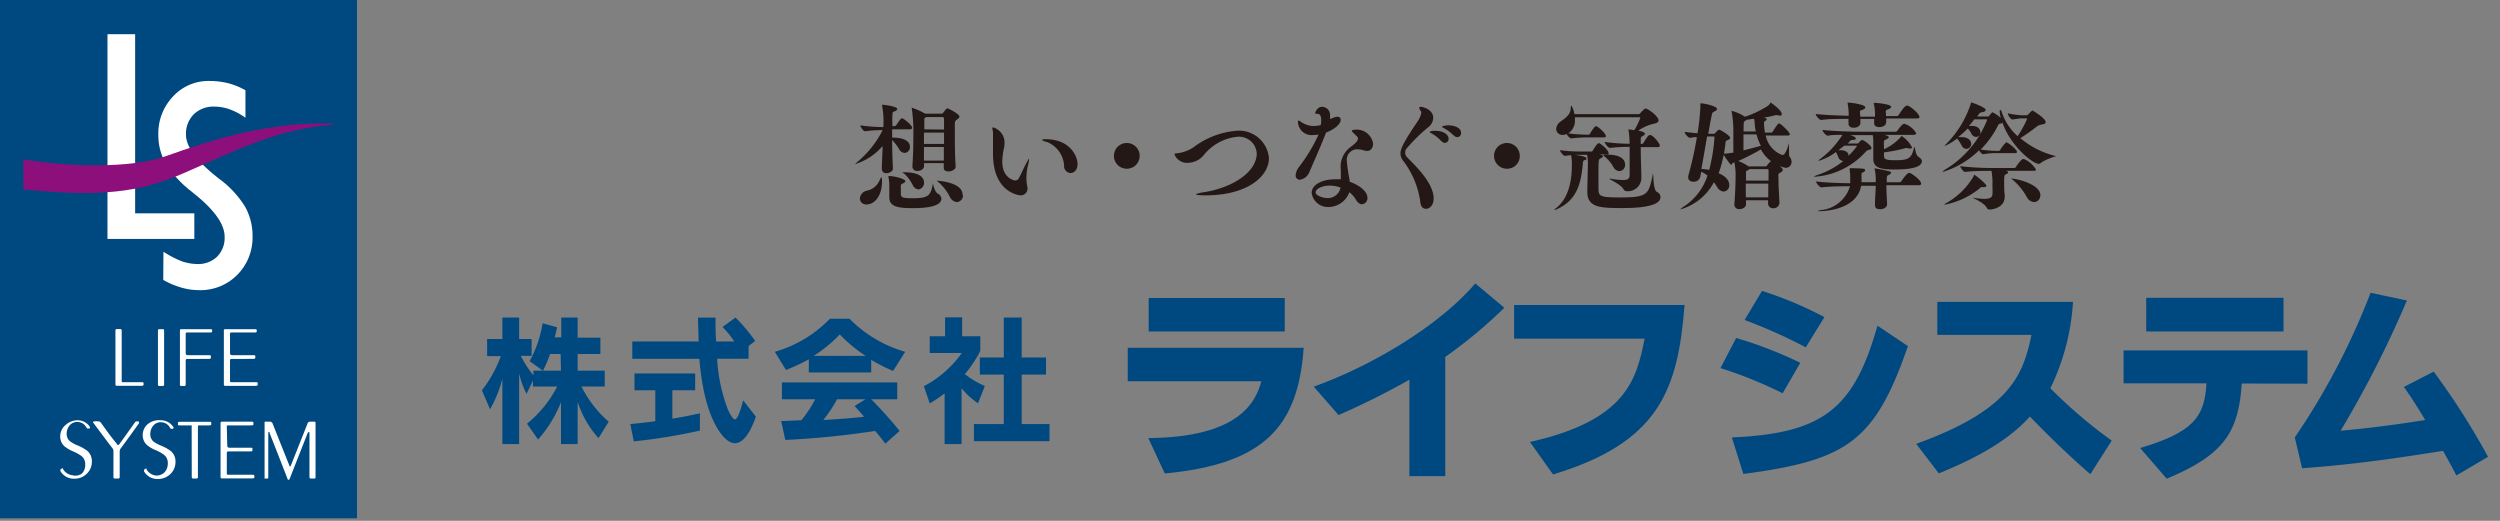 <svg id="レイヤー_1" data-name="レイヤー 1" xmlns="http://www.w3.org/2000/svg" viewBox="0 0 264 55"><rect x="0" y="0" width="264" height="55" fill="#808080" stroke="none"/><defs><style>.cls-1{fill:#004980;}.cls-2{fill:#fff;}.cls-3{fill:#8d0f7c;}.cls-4{fill:#231815;}</style></defs><title>logo</title><rect class="cls-1" width="37.7" height="54.73"/><path class="cls-2" d="M12.85,40.23c0,.08,0,.12.1.13h2c.14,0,.21,0,.21.11v.16c0,.07-.08.11-.25.11H12.35a.14.14,0,0,1-.16-.16V34.91a.14.14,0,0,1,.16-.16h.34a.14.14,0,0,1,.16.16Z"/><path class="cls-2" d="M16.68,34.91a.13.13,0,0,1,.15-.15h.35a.13.13,0,0,1,.15.15V40.6a.14.14,0,0,1-.15.16h-.35a.14.14,0,0,1-.15-.16Z"/><path class="cls-2" d="M19.61,37.3q0,.21.24.21H22c.18,0,.27,0,.27.1v.16c0,.08-.07.13-.21.13H19.91c-.19,0-.29,0-.3.14V40.6a.14.14,0,0,1-.15.16h-.35A.14.14,0,0,1,19,40.6V34.91a.13.13,0,0,1,.15-.15h3c.17,0,.25,0,.25.11V35c0,.08-.07.11-.21.11H19.71a.13.13,0,0,0-.1.13Z"/><path class="cls-2" d="M24.29,37.3q0,.21.24.21H26.7c.17,0,.26,0,.26.1v.16c0,.08-.07.13-.21.13H24.59c-.19,0-.29,0-.3.14v2.19a.12.12,0,0,0,.1.13H27c.14,0,.21,0,.21.11v.17c0,.07-.09.11-.27.11H23.79a.14.14,0,0,1-.15-.16V34.91a.13.13,0,0,1,.15-.15h3.06c.17,0,.26,0,.26.11V35c0,.08-.07.11-.22.11h-2.5a.13.13,0,0,0-.1.13Z"/><path class="cls-2" d="M8.17,44.38A1.56,1.56,0,0,1,9.44,45c.09.11.09.19,0,.25l-.09,0a.21.21,0,0,1-.11,0s-.06,0-.12-.12a1.08,1.08,0,0,0-.93-.57,1.05,1.05,0,0,0-.86.39,1.35,1.35,0,0,0-.29.88,1,1,0,0,0,.34.76,3.29,3.29,0,0,0,.75.42,4.56,4.56,0,0,1,1.09.6,1.41,1.41,0,0,1,.48,1.12,1.72,1.72,0,0,1-.54,1.3,1.81,1.81,0,0,1-1.31.52,1.63,1.63,0,0,1-1.47-.8c0-.07,0-.13,0-.17a.62.62,0,0,1,.17-.11.08.08,0,0,1,.11,0l0,.08a1.36,1.36,0,0,0,1,.64A1.18,1.18,0,0,0,8.66,50,1.31,1.31,0,0,0,9,49.06a1.1,1.1,0,0,0-.4-.91,4.86,4.86,0,0,0-.92-.5,3.63,3.63,0,0,1-.92-.56,1.39,1.39,0,0,1-.4-1,1.53,1.53,0,0,1,.54-1.19A1.91,1.91,0,0,1,8.17,44.38Z"/><path class="cls-2" d="M12.64,47.66v2.71a.14.14,0,0,1-.16.16h-.34a.14.14,0,0,1-.16-.16v-2.7a.53.53,0,0,0-.11-.34c-.43-.56-1.1-1.45-2-2.66a.21.21,0,0,1-.05-.09s0-.07.12-.08a1.76,1.76,0,0,1,.46,0,.32.32,0,0,1,.25.13c.47.65,1,1.41,1.72,2.28,0,.06.08.08.11.08a.16.16,0,0,0,.11-.07c.5-.68,1.05-1.46,1.66-2.32a.25.25,0,0,1,.14-.1s0,0,.16,0,.11,0,.12.08a.17.17,0,0,1,0,.13c-.39.53-1,1.41-1.93,2.65A.55.55,0,0,0,12.64,47.66Z"/><path class="cls-2" d="M17,44.38a1.56,1.56,0,0,1,1.26.65c.1.11.1.19,0,.25l-.09,0a.19.19,0,0,1-.1,0s-.07,0-.12-.12a1.09,1.09,0,0,0-.93-.57,1,1,0,0,0-.86.39,1.35,1.35,0,0,0-.29.88,1,1,0,0,0,.33.76,3.67,3.67,0,0,0,.76.42,4.78,4.78,0,0,1,1.09.6,1.41,1.41,0,0,1,.48,1.12,1.72,1.72,0,0,1-.54,1.3,1.83,1.83,0,0,1-1.32.52,1.62,1.62,0,0,1-1.46-.8c0-.07,0-.13,0-.17a.55.55,0,0,1,.16-.11.08.08,0,0,1,.11,0l0,.08a1.34,1.34,0,0,0,1,.64,1.21,1.21,0,0,0,.92-.37,1.36,1.36,0,0,0,.32-.92,1.08,1.08,0,0,0-.41-.91,4.36,4.36,0,0,0-.91-.5,3.45,3.45,0,0,1-.92-.56,1.4,1.4,0,0,1-.41-1,1.51,1.51,0,0,1,.55-1.19A1.91,1.91,0,0,1,17,44.38Z"/><path class="cls-2" d="M20.24,45.05a.24.24,0,0,0,0-.13H19c-.14,0-.21,0-.21-.11v-.16c0-.07.08-.11.26-.11h3c.17,0,.26,0,.26.11v.16c0,.07-.07.11-.2.11H21c-.07,0-.1,0-.1.13v5.32a.14.14,0,0,1-.16.16h-.34c-.1,0-.15-.05-.15-.16Z"/><path class="cls-2" d="M24,47.07q0,.21.24.21h2.16c.18,0,.26,0,.26.11v.16q0,.12-.21.12H24.24c-.19,0-.29,0-.29.15V50c0,.08,0,.12.1.13h2.6q.21,0,.21.12v.17c0,.07-.09.1-.27.1H23.45a.14.14,0,0,1-.16-.16V44.69a.14.14,0,0,1,.16-.16H26.5c.17,0,.26,0,.26.11v.17c0,.07-.07.11-.21.11h-2.5c-.07,0-.1,0-.1.13Z"/><path class="cls-2" d="M32.6,45.61s-.08.06-.13.17L30.6,50.53c0,.09-.07.13-.13.13s-.09,0-.12-.13q-1.2-3.08-1.87-4.77c0-.11-.07-.16-.1-.16s-.05.06-.05.18v4.59c0,.11,0,.16-.08.16H28a.06.06,0,0,1-.06,0,.31.31,0,0,1,0-.13V44.69c0-.11,0-.16.08-.16h.48a.3.3,0,0,1,.29.2c.89,2.24,1.47,3.7,1.76,4.4q0,.12.09.12s.05,0,.08-.1l1.76-4.44a.25.25,0,0,1,.25-.18h.44c.1,0,.15,0,.15.16v5.68c0,.11,0,.16-.15.16h-.34c-.1,0-.15-.05-.15-.16V45.81C32.69,45.68,32.66,45.61,32.6,45.61Z"/><path class="cls-2" d="M11.35,25.23V3.61h2.92V22.53h6.25v2.7Z"/><path class="cls-2" d="M17.26,26.58a10.23,10.23,0,0,0,1.91,1,5.06,5.06,0,0,0,1.64.3,2.87,2.87,0,0,0,2.12-.78A2.81,2.81,0,0,0,23.72,25c0-1.27-1-2.73-3-4.37l-.54-.44a11.61,11.61,0,0,1-2.69-2.94,6.08,6.08,0,0,1-.77-3,5.65,5.65,0,0,1,1.56-4.07,5.07,5.07,0,0,1,3.85-1.63,8.31,8.31,0,0,1,1.94.23,7.82,7.82,0,0,1,1.85.75v2.9a7,7,0,0,0-1.65-.88,4.78,4.78,0,0,0-1.59-.29,3,3,0,0,0-2.21.8,2.91,2.91,0,0,0-.83,2.16q0,1.87,3.19,4.41a4.83,4.83,0,0,0,.45.35,10.53,10.53,0,0,1,2.62,2.88,6.36,6.36,0,0,1,.77,3.15A5.59,5.59,0,0,1,25.08,29,5.47,5.47,0,0,1,21,30.64a6.66,6.66,0,0,1-1.84-.27,8.6,8.6,0,0,1-1.92-.81Z"/><path class="cls-3" d="M20.05,18c4.61-2,9.28-4.41,15.12-4.84v-.12H33.8c-6.22,0-12.24,2-16.25,3.44-3.7,1.35-10.41,1.14-15.08.35V20C12,21,15.75,19.93,20.05,18Z"/><path class="cls-1" d="M63.2,46.27A10.66,10.66,0,0,1,61,42.44v4.45H59.24V42.47a13.23,13.23,0,0,1-2.42,3.94l-1.17-1.67a12.29,12.29,0,0,0,3.19-3.92H56.28v-.63l-.68,1.4a9.31,9.31,0,0,1-.78-2.15v7.45H53.05V40a12.9,12.9,0,0,1-1.3,3.22l-.86-2a13.42,13.42,0,0,0,2-3.61H51.44V35.8h1.61V33.53h1.77V35.8h1.32v1.78H55a10.56,10.56,0,0,0,1.33,2.05v-.49h1l-1.4-1a12.59,12.59,0,0,0,1.37-4l1.53.42a8.64,8.64,0,0,1-.26,1.06h.7V33.53H61v2.13h2.4v1.72H61v1.76h2.86v1.68H61.41a11.81,11.81,0,0,0,2.87,3.71Zm-4-8.89H58.09a12.89,12.89,0,0,1-.75,1.76h1.9Z"/><path class="cls-1" d="M77.61,46.8c-.55,0-1.1-.45-1.64-1.23-1.19-1.75-1.85-4.45-2.12-7.68H66.77V36.06h7c0-.88-.06-1.56-.06-2.52h1.85c0,1,0,1.62.06,2.52h1.92a9.8,9.8,0,0,0-1.24-1.53l1.37-1A19.27,19.27,0,0,1,79.75,36l-.7.54v1.34H75.73a17.65,17.65,0,0,0,1.15,5.4c.31.65.53,1,.74,1s.5-.62.86-2L79.82,44C79.12,46,78.35,46.8,77.61,46.8Zm-10.68-.19-.37-1.83c.89-.08,1.75-.18,2.64-.3V41.21H67V39.44h6.41v1.77H71v3c1.53-.24,2.91-.57,2.91-.57v1.83A59.88,59.88,0,0,1,66.93,46.61Z"/><path class="cls-1" d="M91.41,37.58H85.93a14.81,14.81,0,0,0,2.75-2.26A15.82,15.82,0,0,0,91.41,37.58Zm4.18-.43a13.43,13.43,0,0,1-5.88-3.49H87.64a13.17,13.17,0,0,1-5.82,3.49L83,39.07a19.32,19.32,0,0,0,2.41-1.13v1.39H92V38a17.19,17.19,0,0,0,2.31,1.17ZM95,45.51a44.08,44.08,0,0,0-3-3.35h2.75V40.38H82.57v1.78h3.51a11.8,11.8,0,0,1-1.46,2.22c-.54,0-1.52.08-2.13.08l.44,2a91.83,91.83,0,0,0,9.48-.95c.34.37.76.91,1.08,1.34ZM91.4,42.16l-1.16.72c.35.38.69.74,1,1.13-1.15.13-2.73.26-4.3.34a13.89,13.89,0,0,0,1.46-2.19Z"/><path class="cls-1" d="M102.85,46.59V44.78H106V39.56h-2.53V37.75H106V33.53h1.89v4.22h2.57v1.81h-2.57v5.22h2.94v1.81Zm.43-4A8.12,8.12,0,0,1,101.54,41v5.89H99.75V41.55a16.47,16.47,0,0,1-1.57,1.05l-.62-1.82a11.25,11.25,0,0,0,4-3.5H98.18V35.51H99.8v-2h1.8v2h1.92v1.55a12.84,12.84,0,0,1-1.63,2.45A9.57,9.57,0,0,0,104,40.76Z"/><path class="cls-1" d="M121.3,35V31.47h14.37V35ZM123,50l-1.74-3.74c9.53-.07,11.34-3.76,11.94-6H119.09V36.73h18.58C137.08,45,133.58,49,123,50Z"/><path class="cls-1" d="M152.62,37.69V50.28h-3.79V40.1a81.34,81.34,0,0,1-7.48,3.73l-2.62-3c6.68-2.41,13.5-6.72,17.06-10.9l3.07,2.57A50.28,50.28,0,0,1,152.62,37.69Z"/><path class="cls-1" d="M164,50.1l-2.44-3.43c10.2-2.28,11.26-6.61,12.11-10.91H159.89V32.21h18C177.19,41.2,175.19,46.72,164,50.1Z"/><path class="cls-1" d="M190.69,36.68a55,55,0,0,0-6.46-2.89l1.84-3.07a39.71,39.71,0,0,1,6.59,2.77Zm-2.44,4.85a45,45,0,0,0-6.57-2.66l1.66-3.18a43.17,43.17,0,0,1,6.77,2.62Zm-4.15,8.52-1.22-3.86c9.6-.41,12.9-3,15.38-11.8l3.22,2.16C198,46.55,195.14,48.6,184.1,50.05Z"/><path class="cls-1" d="M220.74,50.07c-2.06-1.77-4.38-4-6.38-6.08-2.11,2.33-5.18,4.2-9.62,6l-2.39-3.12c9.79-3.54,11.28-7.12,12.17-11.51h-9.94V31.88h14.33A24.19,24.19,0,0,1,216.52,41,50.81,50.81,0,0,0,223,46.53Z"/><path class="cls-1" d="M226.64,35V31.45h14.5V35Zm10.09,5.5c-.33,5-1.75,7.5-7.93,10.05L226,47.31c5.58-1.67,6.82-3.25,7-6.83h-8.75V37h19.42v3.52Z"/><path class="cls-1" d="M259.39,50.21c-.34-.69-.85-1.59-1.4-2.6-4.5.71-9.21,1.43-14.89,1.84l-.77-3.26a74.18,74.18,0,0,0,8-15.27l3.84.81a111.24,111.24,0,0,1-7,13.75c2.62-.21,6.34-.7,8.93-1.13-.82-1.38-1.65-2.66-2.25-3.49L257,39.24a78.11,78.11,0,0,1,5.74,9Z"/><path class="cls-4" d="M94.75,11.51c0,.07-.07.15-.19.21-.28.14-.29,0-.32.45s0,.68,0,1.15h.22a.25.25,0,0,0,.19-.11c.4-.61.5-.72.62-.72s1.05.71,1.05,1c0,.09-.05.17-.26.17H94.21v.87c.51,0,1.88.05,1.88,1a.61.61,0,0,1-.56.62.68.68,0,0,1-.56-.36,4.66,4.66,0,0,0-.76-1c0,1.09.05,2.23.08,3v0c0,.39-.52.5-.66.5a.45.45,0,0,1-.51-.43v0c0-.6.07-1.52.08-2.44a6.22,6.22,0,0,1-2.9,1.91l0,0s.07-.09.19-.19a10.59,10.59,0,0,0,2.72-3.4,14.56,14.56,0,0,0-1.85.12h0c-.21,0-.51-.48-.51-.62a18.82,18.82,0,0,0,2.43.18,8.79,8.79,0,0,0-.13-2.23.13.13,0,0,1,0-.06s0-.07.07-.07S94.75,11.22,94.75,11.51Zm-1.87,7.54c.1-.21.16-.32.2-.32s.06.14.06.39v.05c0,1.46-.74,2.42-1.64,2.42a.65.65,0,0,1-.7-.63.92.92,0,0,1,.76-.83A1.84,1.84,0,0,0,92.88,19.05Zm2.73.08c0,.07-.08.17-.32.27s-.16.33-.16.38,0,.62,0,.69c0,.42.27.46,1.28.46,1.66,0,1.86-.28,2.1-1.51,0-.09,0-.13,0-.13s.14.94.51,1.15a.65.65,0,0,1,.39.54c0,.92-2,1-3,1-1.59,0-2.5-.15-2.5-1.15,0-.05,0-.11,0-.17,0-.22,0-.8,0-1.1a4.32,4.32,0,0,0-.09-.85.41.41,0,0,1,0-.12s0,0,.07,0C94.39,18.58,95.61,18.89,95.61,19.13Zm-.33-.94s.06,0,.22,0c1.22,0,2.08.35,2.08,1.09A.69.69,0,0,1,97,20a.73.73,0,0,1-.62-.47,4.35,4.35,0,0,0-.81-1.12C95.42,18.28,95.28,18.23,95.28,18.19ZM99.45,12a.18.18,0,0,0,.14-.08c.32-.42.38-.48.46-.48s1.27.59,1.27.88c0,.07-.06.16-.23.28s-.24.18-.26.4v.74c0,1,0,2.75.09,3.83v0c0,.33-.4.53-.75.53s-.51-.12-.51-.41v-.46H97.58c0,.1,0,.2,0,.29h0c0,.36-.38.53-.7.53a.47.47,0,0,1-.53-.47v-.06c.07-.93.1-2.23.1-3.2a17.11,17.11,0,0,0-.17-2.89s0,0,0-.06,0,0,0,0a7.35,7.35,0,0,1,1.41.63Zm-1.88,2c0,.38,0,.79,0,1.2h2.12V14Zm0,1.52c0,.5,0,1,0,1.44h2.1c0-.44,0-.94,0-1.44Zm2.12-1.84c0-.53,0-1,0-1.14a.17.17,0,0,0-.19-.18h-1.7a.59.59,0,0,1-.11.09c-.08,0-.08.12-.08.21,0,.24,0,.59,0,1Zm2,6.91a.7.7,0,0,1-.65.75.91.91,0,0,1-.72-.52,5.13,5.13,0,0,0-1.12-1.5c-.19-.14-.25-.22-.25-.24s0,0,0,0S101.64,19.21,101.64,20.54Z"/><path class="cls-4" d="M107.8,20.63c-.21,0-2.94-.31-2.94-4.39,0-.36,0-.74,0-1.1,0-.14,0-.3,0-.46s0-.58,0-.76a2.9,2.9,0,0,1-.07-.38.08.08,0,0,1,.08-.09,1.67,1.67,0,0,1,1.21,1.6,3,3,0,0,1-.06.59,7.16,7.16,0,0,0-.18,1.42c0,1.82,1.33,2,1.35,2a.45.45,0,0,0,.38-.2c.24-.42.51-1.07.74-1.5s.32-.6.36-.6,0,0,0,.07a3.82,3.82,0,0,1-.12.65,5.89,5.89,0,0,0-.16,1.3,4.47,4.47,0,0,0,.11,1,1,1,0,0,1,0,.22A.71.71,0,0,1,107.8,20.63Zm4.57-3.16A2.89,2.89,0,0,0,110.58,15c-.32-.07-.52-.16-.52-.22s.11-.08.37-.08c2.55,0,3.36,1.78,3.36,2.64,0,.61-.37.93-.75.93A.72.72,0,0,1,112.37,17.47Z"/><path class="cls-4" d="M119,17.82a1.36,1.36,0,1,1,1.35-1.36A1.36,1.36,0,0,1,119,17.82Z"/><path class="cls-4" d="M127.3,20.63c-.74,0-1-.05-1-.1s.29-.15.8-.23c2.9-.43,5.61-2.06,5.61-4.1a1.87,1.87,0,0,0-2-1.76,5.2,5.2,0,0,0-3.64,2,2.21,2.21,0,0,1-1.6.75,1.41,1.41,0,0,1-1.44-.88c0-.14.21-.1.39-.14a3.9,3.9,0,0,0,1.62-.62,8.66,8.66,0,0,1,4.51-1.74A3.17,3.17,0,0,1,134,16.69C134,18.65,131.69,20.63,127.3,20.63Z"/><path class="cls-4" d="M138.68,14.26a1.45,1.45,0,0,1-1.62-1.41q0-.12.06-.12a.85.85,0,0,1,.24.12,2.46,2.46,0,0,0,1.29.46,3.83,3.83,0,0,0,.82-.1,3.37,3.37,0,0,0,.05-.52c0-.64-.28-.67-.41-.67s-.23,0-.23-.07.21-.67.72-.67a.85.85,0,0,1,.85.93,2.24,2.24,0,0,1,0,.34.76.76,0,0,0,.24-.07,1.9,1.9,0,0,1,.46-.15c.14,0,.43,0,.43.33s-.45.92-1.55,1.34c-.48,1.27-1.57,3.73-1.75,4.14a1.28,1.28,0,0,1-1,.84.44.44,0,0,1-.46-.48,1.62,1.62,0,0,1,.34-.85,17.51,17.51,0,0,0,2.08-3.44A3.9,3.9,0,0,1,138.68,14.26Zm3.86,4.94c.86.29,1.86.95,1.86,1.68a.64.64,0,0,1-.57.69c-.22,0-.45-.14-.65-.49a2.7,2.7,0,0,0-.69-.78,2.36,2.36,0,0,1-2.18,1.56,1.73,1.73,0,0,1-1.8-1.49c0-.84,1.06-1.43,2.41-1.43a5.29,5.29,0,0,1,.67,0c0-.35,0-.71,0-1a2.6,2.6,0,0,1,1.16-2.51c.19-.16.65-.49.65-.8a.34.34,0,0,0-.08-.2c-.1-.11-.23-.21-.34-.33s-.23-.22-.23-.27.06-.14.46-.14A1.74,1.74,0,0,1,145,15.17c0,.27-.13.77-.64.77a1.78,1.78,0,0,1-.45-.09,1.86,1.86,0,0,0-.5-.08,1.1,1.1,0,0,0-1.19,1.16,15.53,15.53,0,0,0,.26,1.86Zm-2.12.4c-.85,0-1.49.36-1.49.72s.87.59,1.14.59a1.36,1.36,0,0,0,1.49-1.1A3.24,3.24,0,0,0,140.42,19.6Z"/><path class="cls-4" d="M151.39,21c0,.66-.41,1.05-.79,1.05s-.59-.26-.63-.83A9.22,9.22,0,0,0,148.19,17a1.28,1.28,0,0,1-.3-.81c0-.41.2-1,1.79-3.34a2.42,2.42,0,0,0,.41-.95.25.25,0,0,0-.05-.17.74.74,0,0,1-.17-.34c0-.08.06-.11.16-.11.29,0,1.32.33,1.32,1.16a1.3,1.3,0,0,1-.42.91,17.29,17.29,0,0,0-2.44,2.39.67.67,0,0,0-.1.38.6.6,0,0,0,.16.44c.59.65,2.71,2.51,2.84,4.26Zm.8-6.1a3.73,3.73,0,0,0-1-.8c-.14-.08-.21-.12-.21-.17s.21-.12.56-.12c.88,0,1.43.4,1.43.83a.42.42,0,0,1-.4.45A.5.5,0,0,1,152.19,14.86Zm1.3-.6a3.94,3.94,0,0,0-1-.76c-.14-.06-.21-.13-.21-.18s.56-.13.59-.13c.56,0,1.42.18,1.42.81a.41.41,0,0,1-.4.44A.52.52,0,0,1,153.49,14.26Z"/><path class="cls-4" d="M159.13,17.82a1.36,1.36,0,1,1,1.36-1.36A1.34,1.34,0,0,1,159.13,17.82Z"/><path class="cls-4" d="M167.54,16.75c0,.06-.08.13-.16.15s-.2,0-.23.34c-.19,2.14-.62,3.89-2.72,4.84a1,1,0,0,1-.32.11l0,0s.1-.12.22-.22c1.43-1.12,1.66-3.15,1.66-4.58a5.07,5.07,0,0,0-.08-1c-.19,0-.42.05-.66.07h0c-.16,0-.52-.46-.52-.6A16.6,16.6,0,0,0,167,16h1.06a.21.21,0,0,0,.14-.09c.13-.28.5-.79.61-.79h.06c.33.15,1,.77,1,1.05,0,.08,0,.14-.22.14h-.79c.13,0,.42.1.42.17s-.07.16-.29.26-.19.21-.19,3c0,1,0,1.11,2.42,1.11,2.79,0,2.88-.38,3.29-2.3,0-.11,0-.15.05-.15s0,1.64.4,1.86a.63.63,0,0,1,.39.55c0,.83-1.56,1.16-4,1.16-2.2,0-3.73,0-3.73-1.69v-.08c0-.46.06-2.41.06-2.72a5.14,5.14,0,0,0-.08-1.13h-1.3C167,16.44,167.54,16.56,167.54,16.75Zm7.74-1.36c0,.07-.05.15-.25.15h-1.77c0,1.07.07,2.72.07,3.18v0a1.42,1.42,0,0,1-1.53,1.47.41.41,0,0,1-.38-.24c-.27-.48-1.47-1-1.47-1.08h.14a7.9,7.9,0,0,0,1.29.14c.62,0,.7-.2.71-.54,0-.5,0-1.43,0-2.33v-.63a17.35,17.35,0,0,0-2.07.11h0c-.21,0-.56-.48-.56-.63a19.67,19.67,0,0,0,2.63.19,10.9,10.9,0,0,0-.12-1.45s0,0,0-.06,0,0,.05,0a5.51,5.51,0,0,1,.56.08,6.86,6.86,0,0,0,.64-1.32s0-.05-.08-.05h-6.83a1.1,1.1,0,0,1,0,.25,1.58,1.58,0,0,1-.7,1.45,14.88,14.88,0,0,0,2.07.14h.09a.23.23,0,0,0,.14-.1c.14-.28.5-.79.61-.79s0,0,.06,0c.29.12,1,.77,1,1.05,0,.07-.06.13-.23.13h-1.7a13.81,13.81,0,0,0-1.73.11h0c-.13,0-.38-.27-.49-.47a1,1,0,0,1-.41.1.66.66,0,0,1-.69-.63,1.06,1.06,0,0,1,.49-.8c.55-.39,1-.73,1.05-1.34,0-.19,0-.3.09-.3a2.68,2.68,0,0,1,.3.87h6.76a.22.22,0,0,0,.18-.08s.44-.51.55-.51c.28,0,1.39.82,1.39,1.25,0,.19-.2.32-.65.39a5.06,5.06,0,0,0-1.5.7c.15,0,.71.15.71.31s-.11.18-.26.27a.33.33,0,0,0-.18.26c0,.1,0,.3,0,.56h.1a.24.24,0,0,0,.19-.11c.47-.77.54-.83.7-.83C174.59,14.27,175.28,15.16,175.28,15.39Zm-5.94,1c0-.06.44-.06.46-.06.59,0,1.81.13,1.81,1.07a.64.64,0,0,1-.6.67.76.76,0,0,1-.65-.46,4,4,0,0,0-.81-1C169.4,16.5,169.34,16.45,169.34,16.43Z"/><path class="cls-4" d="M182.61,19.53a.65.65,0,0,1-.59.7.89.89,0,0,1-.7-.5c-.1-.15-.2-.31-.33-.49a5.82,5.82,0,0,1-3.57,2.88s0,0,0,0,.12-.13.33-.27a6.16,6.16,0,0,0,2.56-3.31,2.77,2.77,0,0,0-.66-.4l-.11.56a.71.71,0,0,1-.73.49c-.27,0-.53-.14-.53-.44a.62.62,0,0,1,0-.18,36.24,36.24,0,0,0,.91-4.09c-.19,0-.41,0-.69.08h0c-.23,0-.6-.44-.6-.63.55.06,1,.12,1.36.14a23.3,23.3,0,0,0,.29-2.59,3.13,3.13,0,0,0,0-.5v0s0-.07.07-.07c.23,0,1.7.27,1.7.61,0,.11-.18.2-.33.28a.33.33,0,0,0-.2.23c-.06.23-.21,1.07-.4,2.1h.59c.1,0,.16-.1.18-.11.26-.33.41-.33.42-.33s1.12.59,1.12.87c0,.09-.08.16-.2.21s-.26.09-.28.25a14,14,0,0,1-.73,3.28C181.73,18.38,182.61,18.8,182.61,19.53Zm-2.12-1.59a18.79,18.79,0,0,0,.56-3.4c0-.08,0-.13-.12-.13h-.66l-.6,3.43A6,6,0,0,1,180.49,17.94Zm4.11-.37h1.86c.1,0,.17-.14.19-.17s.29-.38.42-.38,1.19.64,1.19.92c0,.11-.09.21-.31.32s-.14.15-.14.78.07,1.65.1,2.37v0a.61.61,0,0,1-.65.58.5.5,0,0,1-.55-.51v-.33h-2.33v.41c0,.33-.35.52-.69.52a.48.48,0,0,1-.54-.47v-.05c.08-.95.13-2.28.13-3v-.26a7,7,0,0,0-.13-1.16l-.15.06c-.07,0-.09.2-.19.2s-.84-1.08-.84-1.17.05,0,.17,0,.62-.08.77-.1l.13,0c0-.88,0-2.33,0-2.61a11.48,11.48,0,0,0-.18-1.74.28.28,0,0,1,0-.08s0,0,0,0a5,5,0,0,1,1.41.63h0a10.81,10.81,0,0,0,2.38-1.13.89.89,0,0,0,.29-.32.15.15,0,0,0,0-.06c.06,0,1.22.81,1.22,1.24,0,.1-.06.15-.2.15a.77.77,0,0,1-.26-.05l-.11,0h-.09a10.61,10.61,0,0,1-1.23.26l.14.05c.09,0,.15.08.15.13s-.07.13-.13.16-.15.05-.15.24a5.7,5.7,0,0,0,.1,1h.68a.24.24,0,0,0,.15-.11c.17-.28.52-.86.67-.86s1.12.92,1.12,1.14c0,.07,0,.14-.24.14h-2.3a2.76,2.76,0,0,0,1.76,2.06c.26,0,.45-.44.7-1.25a.19.19,0,0,1,0-.09h0s0,.14,0,.34c0,1,0,1.13.05,1.17a.82.82,0,0,1,.22.54.62.62,0,0,1-.66.64,3.87,3.87,0,0,1-2.58-1.94A25.13,25.13,0,0,1,183.56,17a5.4,5.4,0,0,1,1,.51Zm.89-3.38h-1.38v1.69c.64-.16,1.3-.33,1.84-.49A5.2,5.2,0,0,1,185.49,14.19Zm-.2-1.15c0-.09,0-.31-.07-.5l-.77.11-.22.15c-.08.06-.11.08-.11,1.08h1.29A7.07,7.07,0,0,1,185.29,13Zm-.81,5c-.07,0-.1,0-.1.13s0,.53,0,.9h2.38c0-.35,0-.69,0-1,0-.16,0-.21-.19-.21h-1.83Zm-.12,2.8h2.37c0-.48,0-1,0-1.45h-2.38Z"/><path class="cls-4" d="M193.87,16.06A5.8,5.8,0,0,1,192,17l0,0s.06-.09.21-.21a9.43,9.43,0,0,0,2.35-2.55c-.54,0-1.08,0-1.54.09h0c-.22,0-.57-.46-.57-.61,1.26.15,3.42.19,4.14.19h3.56a.25.25,0,0,0,.22-.11c.38-.58.63-.73.72-.73a2.18,2.18,0,0,1,1.26,1c0,.09-.07.17-.3.17h-3.1c.5.1.51.22.51.26s-.13.17-.36.26-.15.25-.15,1a5.4,5.4,0,0,0,1.77-1.29c.05-.06.06-.11.1-.11a3.19,3.19,0,0,1,1.09,1.2c0,.09-.06.12-.17.12l-.23,0a.34.34,0,0,0-.16-.05.13.13,0,0,0-.08,0,15.62,15.62,0,0,1-2.32.46c0,.13,0,.25,0,.35,0,.34.1.48,1.21.48,1.27,0,1.68-.16,1.92-1.17a.79.79,0,0,1,.08-.23c.08,0,.1.8.38,1s.41.32.41.5c0,.86-2.13.88-3,.88-1.39,0-2.13-.21-2.13-1.12v-.09s0-1.51,0-1.79a2.9,2.9,0,0,0-.06-.63h-2.37c.37.13.58.22.58.35s-.15.16-.35.16-.21.08-.51.38h1a.18.18,0,0,0,.15-.07c.31-.31.33-.31.36-.31.21,0,1,.6,1,.83s-.06.15-.2.2a.65.65,0,0,0-.37.18,8,8,0,0,1-5.35,2.67c-.1,0-.15,0-.15,0s.13-.11.34-.17A8.74,8.74,0,0,0,194.66,17a.57.57,0,0,1-.47-.27C194.06,16.49,194,16.21,193.87,16.06Zm2.92,1.77c.12,0,.17.08.17.14a.29.29,0,0,1-.19.22c-.18.07-.18,0-.19.25s0,.39,0,.52a2.53,2.53,0,0,1,0,.28h1.5c0-.12,0-.25,0-.34a5.13,5.13,0,0,0-.12-1.06.15.15,0,0,1,0-.06s0,0,0,0a14.6,14.6,0,0,1,1.57.32c.12,0,.16.09.16.15s-.08.14-.14.17c-.26.14-.28.06-.31.48,0,.1,0,.23,0,.35h1.33a.27.27,0,0,0,.21-.11s.58-.88.81-.88h.08c.31.12,1.2.78,1.2,1.13,0,.09-.05.17-.27.17H199.2c0,.59.05,1.35.08,2h0c0,.31-.33.53-.71.53S198,22,198,21.62v0c0-.67.07-1.45.08-2h-1.54c-.5,2.68-4.23,2.68-4.36,2.68s-.24,0-.24,0,.1-.07.31-.11a3.55,3.55,0,0,0,3.11-2.52c-.77,0-2.05,0-3,.12h0c-.22,0-.59-.48-.59-.63,1.07.14,2.74.18,3.61.19a2.3,2.3,0,0,0,0-.37,6.06,6.06,0,0,0-.06-1.1v-.05s0-.07.06-.07S196.62,17.77,196.79,17.83Zm2.92-6.55c0,.09-.11.19-.39.29s-.16.21-.16.54v.15h1.14a.26.26,0,0,0,.2-.11c.05-.08.61-1,.86-1h.09c.41.15,1.25.91,1.25,1.21,0,.07-.06.15-.28.15h-3.24a2.61,2.61,0,0,1,0,.39c0,.31-.31.52-.7.52s-.57-.13-.57-.45v0l0-.41h-1.45c0,.15,0,.3,0,.42v0c0,.32-.36.51-.7.51s-.56-.14-.56-.45l0-.49c-.87,0-2.08,0-2.88.12h0c-.22,0-.58-.47-.58-.63.94.11,2.46.16,3.48.19,0-.11,0-.2,0-.3a7.66,7.66,0,0,0-.11-1,.18.18,0,0,1,0-.09s0,0,.12,0c.27,0,1.75.2,1.75.5,0,.09-.1.19-.39.29s-.15.14-.15.69H198V12a5.37,5.37,0,0,0-.12-1.05.23.23,0,0,1,0-.09s0,0,.13,0S199.71,11,199.71,11.28Zm-5.39,4.58c.72,0,.89.35.89.58v0a6.51,6.51,0,0,0,.88-1s0-.06-.1-.06h-1.23l-.63.49Z"/><path class="cls-4" d="M207.78,13.58a10.06,10.06,0,0,1-1,.9l.32,0c1,0,1.06.61,1.06.71a.52.52,0,0,1-.51.53.57.57,0,0,1-.49-.34,4.42,4.42,0,0,0-.49-.75h0a6,6,0,0,1-1.34.8s0,0,0,0,.08-.12.24-.28a10.63,10.63,0,0,0,2.56-4.25c0-.06,0-.07.07-.07s1.49.51,1.49.78c0,.11-.15.21-.38.24A.45.45,0,0,0,209,12l-.21.3h1.11a.16.16,0,0,0,.17-.09c.08-.1.22-.27.29-.34a.13.13,0,0,1,.08,0,3.64,3.64,0,0,1,.85.59,3.37,3.37,0,0,1-.13-.69c0-.08,0-.14.09-.14s.08,0,.11.14a6,6,0,0,0,1.7,2.61,10.68,10.68,0,0,0,1-1.82s0-.06-.1-.06h-.58c-.11,0-.47.07-.87.12h0c-.14,0-.48-.4-.48-.65a9.88,9.88,0,0,0,1.39.2H214c.1,0,.14-.05.22-.13.37-.37.37-.37.41-.37s1.39.83,1.39,1.21c0,.19-.2.24-.34.26a1.25,1.25,0,0,0-.57.2,19.29,19.29,0,0,1-1.76,1.25,9.1,9.1,0,0,0,3.78,1.9s0,0,0,0-1.16.33-1.64.74a.31.31,0,0,1-.21.07c-.61,0-2.93-1.83-3.82-4.34l-.1.06c-.17.07-.26,0-.36.21a9.7,9.7,0,0,1-1.84,2.56,11.56,11.56,0,0,0,1.6.14h.33a.22.22,0,0,0,.13-.1c.11-.2.55-.8.68-.8h0c.35.15,1.09.79,1.09,1,0,.08,0,.14-.23.14h-2.06a7.85,7.85,0,0,0-1.28.12h0c-.11,0-.31-.22-.44-.41a9.33,9.33,0,0,1-3.81,2.27s-.05,0-.05,0,.12-.15.36-.29a10.59,10.59,0,0,0,4.36-5.2s0-.06-.09-.06h-1.26c-.18.23-.37.47-.57.7a3.16,3.16,0,0,1,.32,0c.74,0,.89.45.89.68a.47.47,0,0,1-.45.48.57.57,0,0,1-.46-.27C208.12,14,208,13.75,207.78,13.58Zm2,6c0,.1-.09.18-.29.18l-.12,0h-.08c-.08,0-.12,0-.23.13a8.42,8.42,0,0,1-3.68,1.72s-.08,0-.08,0,.09-.1.27-.19a7.71,7.71,0,0,0,2.86-2.84c0-.06,0-.12.06-.12S209.75,19.37,209.75,19.63ZM215,17.91c0,.06-.05.13-.24.13h-3l.1,0c.15.05.2.11.2.17s-.07.13-.23.19-.19.17-.19.86c0,.4,0,.88.06,1.35v.14c0,1.26-1.45,1.38-1.6,1.38a.35.35,0,0,1-.33-.24c-.29-.5-1.46-1-1.46-1s0,0,0,0h.11a8.4,8.4,0,0,0,1.13.11c.61,0,.82-.16.85-.47s0-.6,0-.93a7.44,7.44,0,0,0-.1-1.56h-.07c-.51,0-1.94,0-2.73.12h0c-.15,0-.5-.47-.5-.61a30.41,30.41,0,0,0,3.26.19h2.47a.22.22,0,0,0,.15-.1c.1-.18.57-.85.77-.85h.07A2.7,2.7,0,0,1,215,17.91Zm.45,2.73a.67.67,0,0,1-.64.7.94.94,0,0,1-.75-.48A6.52,6.52,0,0,0,212.56,19c-.11-.08-.19-.13-.19-.15s0,0,0,0C213.07,18.88,215.47,19.47,215.47,20.64Z"/></svg>